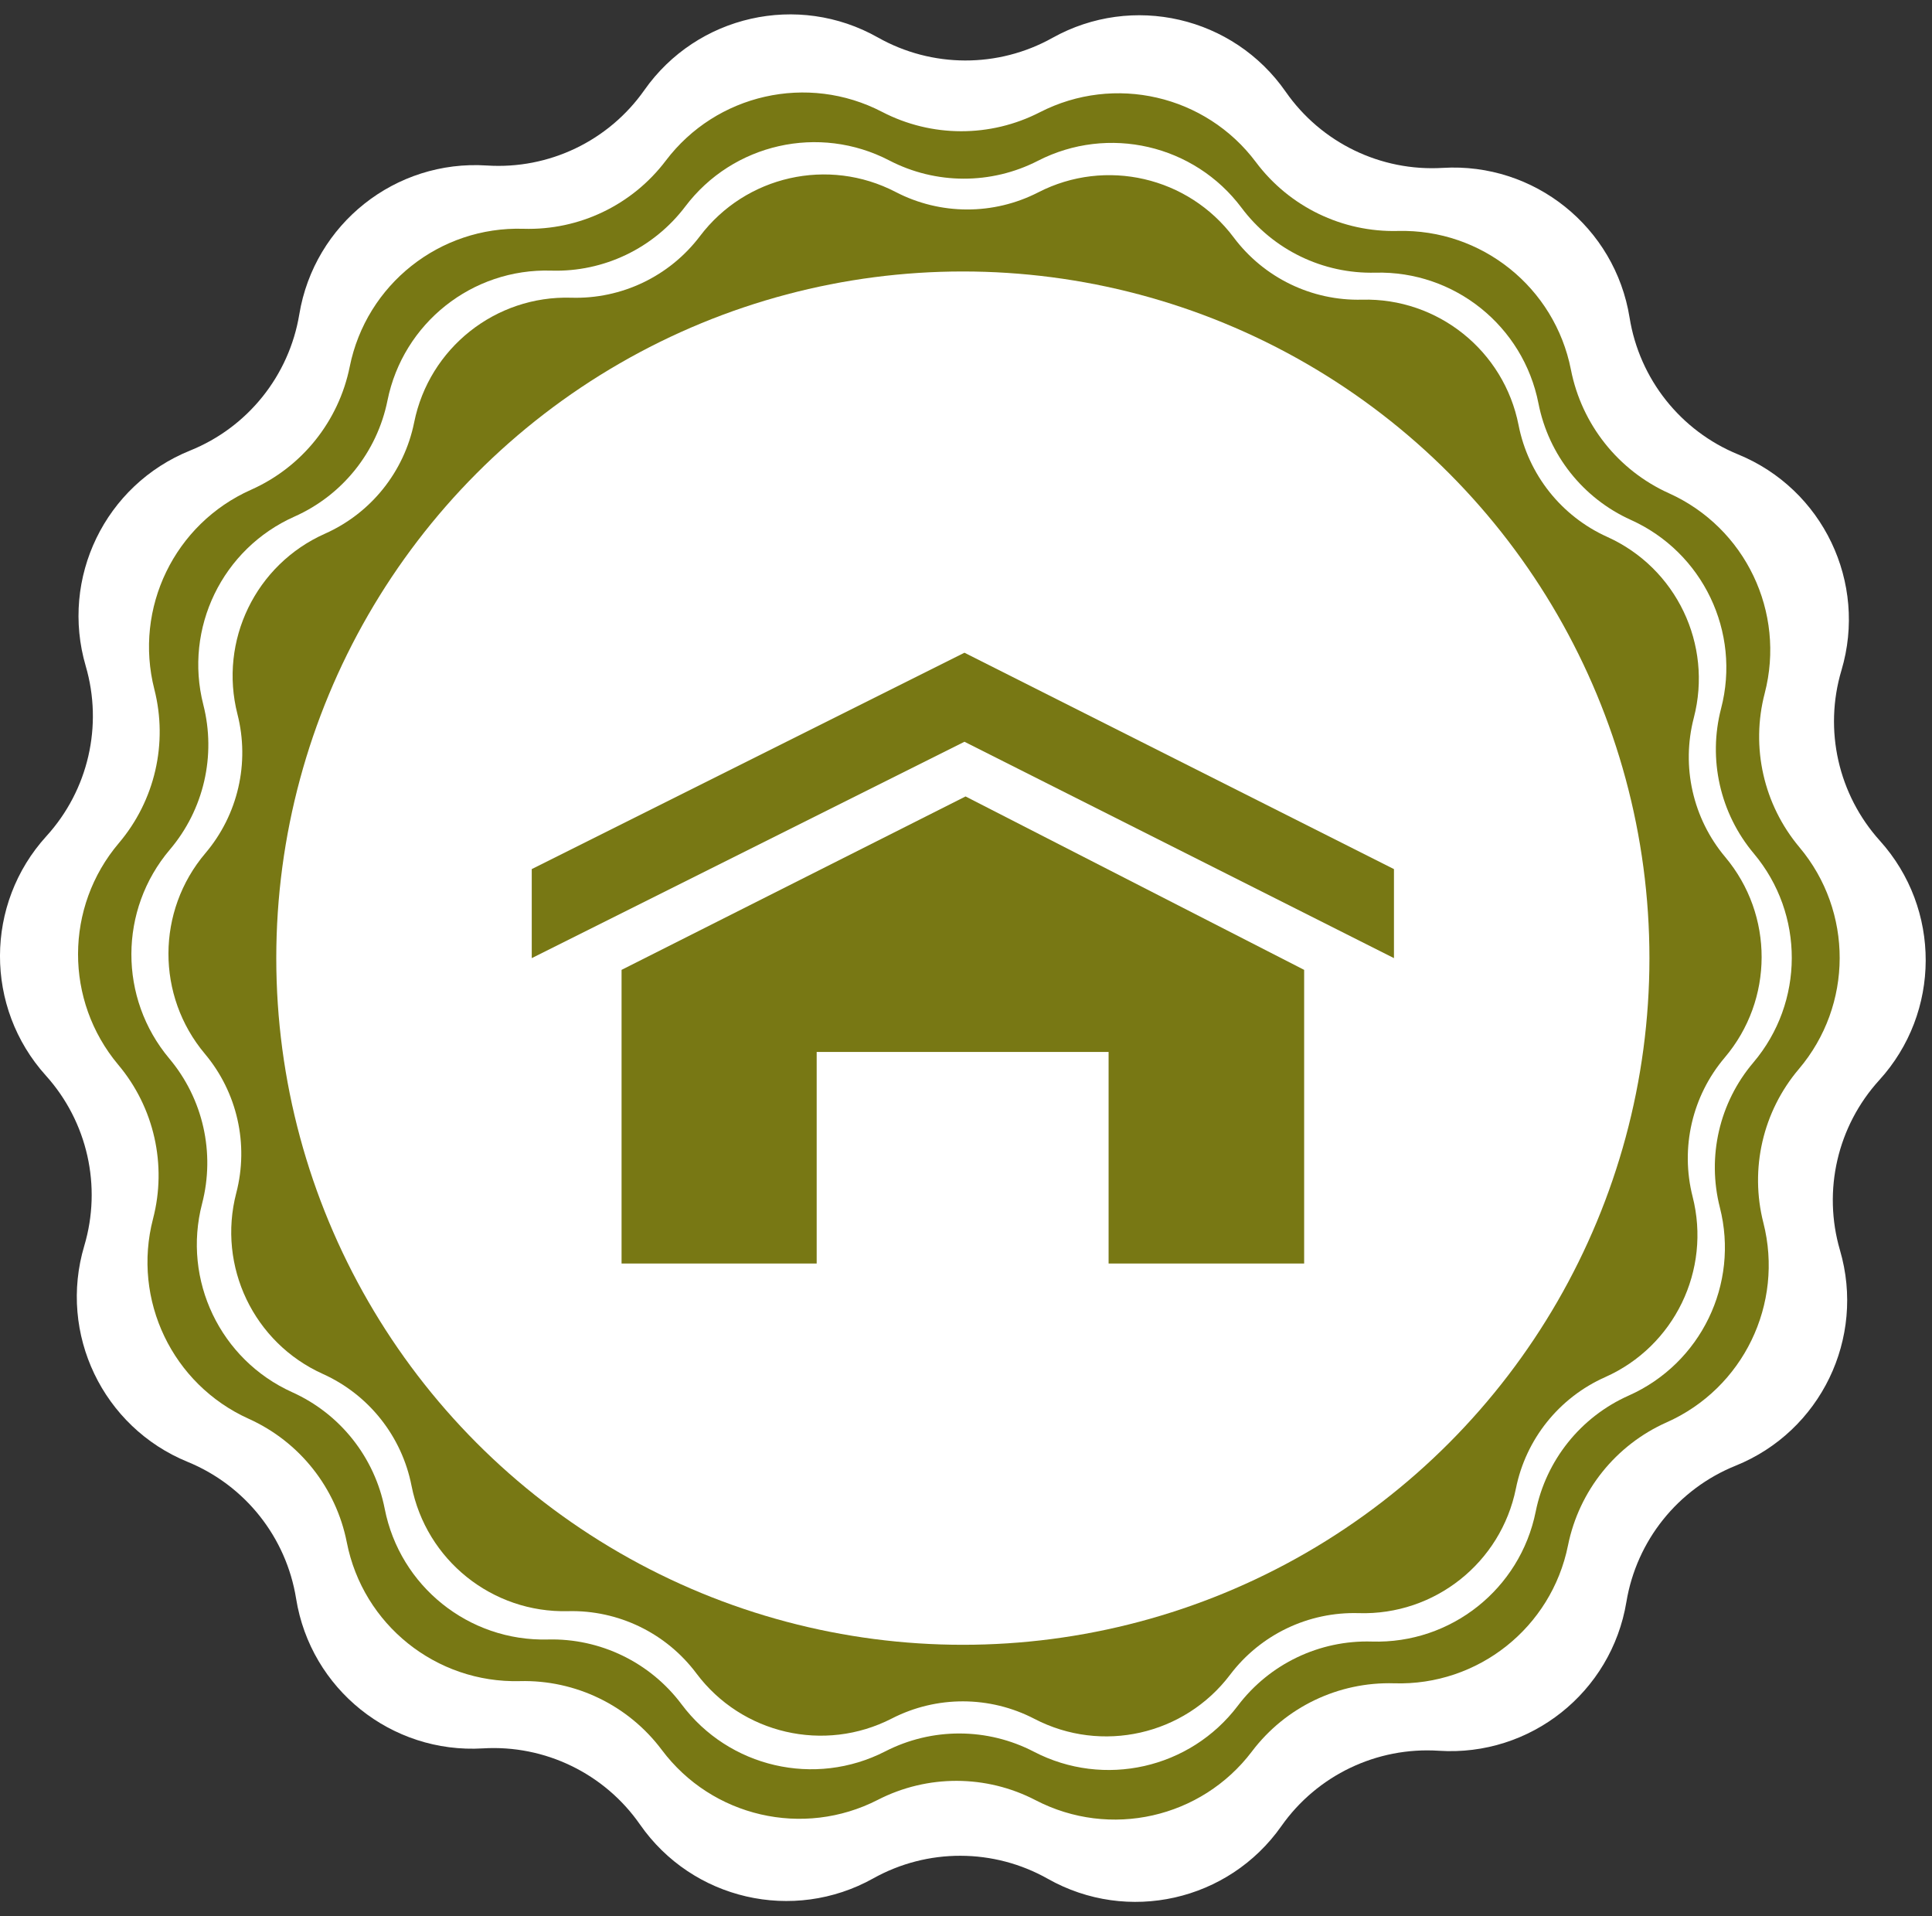 <?xml version="1.0" encoding="UTF-8"?>
<svg xmlns="http://www.w3.org/2000/svg" width="121" height="120" viewBox="0 0 121 120" fill="none">
  <rect x="0" y="0" width="121" height="120" fill="#333333" stroke="none"/>
  <path d="M65.913 2.372C70.926 -0.426 77.243 1.033 80.522 5.745C82.746 8.941 86.475 10.748 90.361 10.513C96.091 10.168 101.15 14.223 102.06 19.891C102.677 23.735 105.252 26.981 108.856 28.456C114.169 30.631 116.967 36.479 115.328 41.981C114.215 45.712 115.127 49.754 117.734 52.647C121.577 56.911 121.561 63.395 117.697 67.64C115.076 70.519 114.144 74.556 115.237 78.293C116.849 83.803 114.022 89.638 108.698 91.786C105.087 93.243 102.496 96.475 101.86 100.317C100.922 105.981 95.843 110.01 90.114 109.636C86.229 109.382 82.491 111.17 80.251 114.355C76.949 119.051 70.624 120.478 65.626 117.655C62.235 115.741 58.092 115.73 54.692 117.628C49.679 120.426 43.362 118.967 40.083 114.255C37.859 111.059 34.13 109.252 30.244 109.487C24.513 109.832 19.454 105.777 18.545 100.109C17.928 96.265 15.353 93.019 11.749 91.544C6.436 89.369 3.638 83.521 5.277 78.019C6.389 74.288 5.478 70.246 2.871 67.353C-0.972 63.089 -0.956 56.605 2.908 52.36C5.529 49.481 6.461 45.444 5.368 41.707C3.756 36.197 6.583 30.363 11.907 28.214C15.518 26.757 18.109 23.524 18.745 19.683C19.683 14.02 24.762 9.99 30.491 10.364C34.376 10.618 38.114 8.83 40.354 5.645C43.656 0.949 49.981 -0.478 54.979 2.345C58.37 4.259 62.513 4.27 65.913 2.372Z" fill="white"></path>
  <path d="M65.125 7.03C69.794 4.633 75.512 5.953 78.658 10.155C80.749 12.946 84.062 14.552 87.549 14.463C92.796 14.33 97.374 18 98.386 23.15C99.058 26.573 101.347 29.457 104.527 30.89C109.312 33.046 111.845 38.339 110.522 43.419C109.642 46.794 110.453 50.386 112.696 53.056C116.072 57.075 116.057 62.943 112.661 66.945C110.405 69.604 109.577 73.192 110.439 76.572C111.737 81.657 109.178 86.938 104.382 89.07C101.195 90.487 98.892 93.36 98.202 96.779C97.165 101.924 92.568 105.572 87.322 105.412C83.836 105.306 80.514 106.895 78.41 109.676C75.243 113.862 69.519 115.153 64.861 112.733C61.767 111.125 58.084 111.116 54.981 112.708C50.312 115.105 44.595 113.785 41.449 109.584C39.358 106.792 36.044 105.186 32.558 105.275C27.311 105.409 22.732 101.739 21.721 96.589C21.048 93.166 18.76 90.282 15.58 88.849C10.794 86.692 8.262 81.4 9.585 76.32C10.464 72.945 9.654 69.353 7.41 66.683C4.034 62.664 4.049 56.796 7.445 52.794C9.701 50.134 10.53 46.547 9.667 43.167C8.37 38.081 10.929 32.801 15.725 30.669C18.912 29.252 21.215 26.378 21.904 22.959C22.941 17.814 27.538 14.167 32.784 14.327C36.271 14.433 39.592 12.844 41.697 10.062C44.864 5.877 50.587 4.585 55.245 7.006C58.34 8.614 62.022 8.623 65.125 7.03Z" fill="#787814"></path>
  <path d="M65.004 10.069C69.405 7.81 74.794 9.054 77.759 13.014C79.729 15.645 82.853 17.159 86.139 17.075C91.084 16.949 95.4 20.409 96.353 25.263C96.987 28.488 99.144 31.207 102.141 32.558C106.651 34.59 109.039 39.579 107.791 44.366C106.963 47.547 107.727 50.933 109.841 53.45C113.023 57.238 113.009 62.769 109.808 66.541C107.681 69.047 106.901 72.429 107.714 75.614C108.937 80.408 106.525 85.385 102.004 87.394C99.001 88.73 96.83 91.438 96.18 94.66C95.202 99.51 90.87 102.947 85.925 102.797C82.639 102.697 79.509 104.195 77.525 106.816C74.54 110.761 69.145 111.978 64.755 109.697C61.838 108.181 58.368 108.173 55.443 109.674C51.042 111.933 45.653 110.689 42.688 106.729C40.718 104.098 37.594 102.584 34.308 102.668C29.363 102.794 25.047 99.335 24.094 94.481C23.46 91.255 21.303 88.536 18.306 87.186C13.796 85.153 11.409 80.164 12.656 75.377C13.484 72.196 12.72 68.811 10.606 66.293C7.424 62.505 7.438 56.975 10.639 53.203C12.766 50.696 13.546 47.314 12.733 44.129C11.51 39.336 13.922 34.359 18.443 32.349C21.447 31.014 23.617 28.305 24.267 25.083C25.245 20.233 29.577 16.796 34.522 16.947C37.808 17.047 40.938 15.549 42.922 12.927C45.907 8.982 51.302 7.765 55.692 10.046C58.609 11.562 62.079 11.57 65.004 10.069Z" fill="white"></path>
  <path d="M65.027 12.044C69.249 9.876 74.42 11.07 77.266 14.869C79.156 17.394 82.153 18.847 85.306 18.766C90.051 18.645 94.192 21.965 95.107 26.622C95.715 29.717 97.785 32.326 100.661 33.622C104.988 35.572 107.279 40.359 106.082 44.952C105.287 48.005 106.02 51.253 108.049 53.669C111.102 57.303 111.089 62.61 108.017 66.229C105.977 68.634 105.228 71.879 106.007 74.936C107.181 79.535 104.867 84.31 100.529 86.239C97.647 87.52 95.564 90.119 94.941 93.211C94.003 97.864 89.846 101.162 85.101 101.018C81.948 100.922 78.944 102.359 77.041 104.874C74.177 108.66 69 109.828 64.788 107.639C61.989 106.184 58.659 106.176 55.853 107.617C51.63 109.784 46.459 108.591 43.614 104.791C41.724 102.266 38.727 100.814 35.574 100.894C30.828 101.015 26.688 97.696 25.773 93.038C25.165 89.943 23.095 87.334 20.219 86.038C15.891 84.088 13.601 79.302 14.797 74.708C15.593 71.656 14.86 68.407 12.831 65.992C9.778 62.357 9.791 57.051 12.862 53.431C14.903 51.026 15.652 47.781 14.872 44.725C13.698 40.126 16.013 35.35 20.35 33.422C23.233 32.14 25.315 29.542 25.939 26.45C26.877 21.797 31.034 18.498 35.779 18.643C38.931 18.739 41.935 17.301 43.839 14.786C46.703 11.001 51.879 9.833 56.091 12.021C58.89 13.476 62.221 13.484 65.027 12.044Z" fill="#787814"></path>
  <circle cx="60.303" cy="60" r="43" fill="white"></circle>
  <path d="M38.928 60.735V79.125H81.678V60.735L60.472 49.875L38.928 60.735ZM69.431 79.125H51.148V65.875H69.431V79.125H69.431Z" fill="#787814"></path>
  <path d="M60.403 40.875L33.303 54.425V60L60.403 46.45L87.303 60V54.425L60.403 40.875Z" fill="#787814"></path>
</svg>

